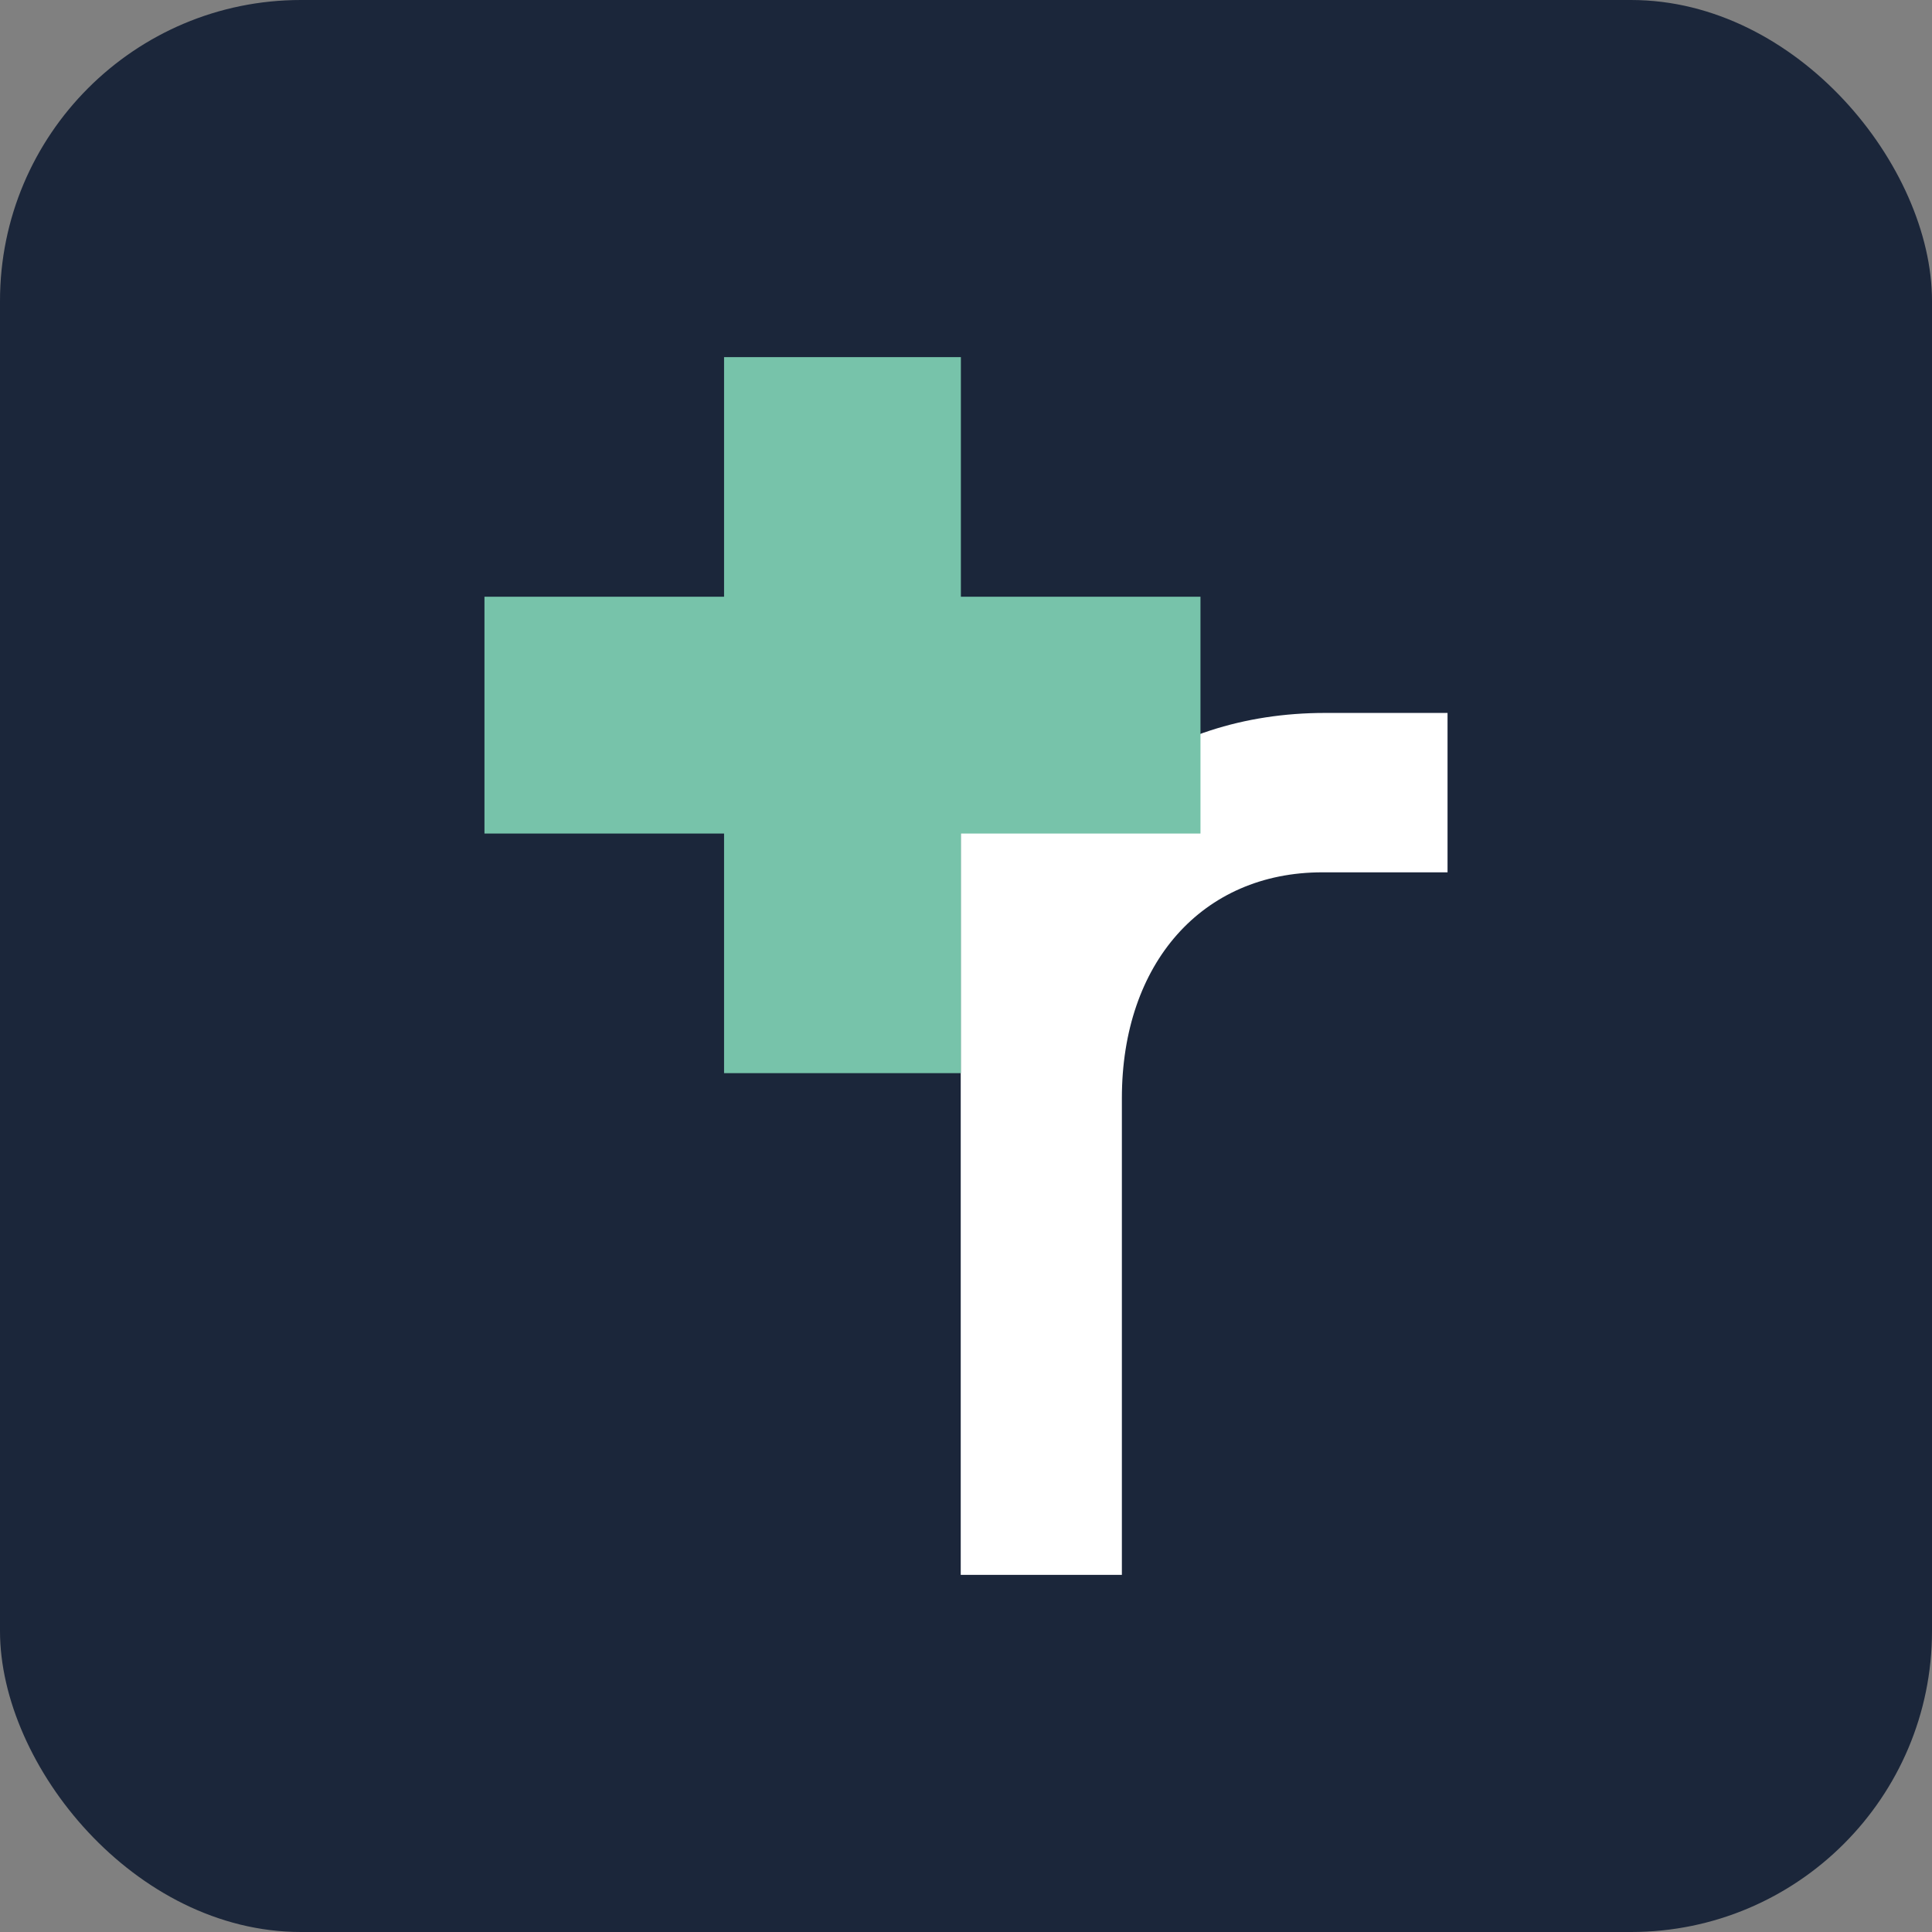 <?xml version="1.0" encoding="UTF-8"?>
<svg xmlns="http://www.w3.org/2000/svg" id="Calque_2" data-name="Calque 2" viewBox="0 0 132 132">
  <rect x="0" y="0" width="132" height="132" fill="#808080" stroke="none"/>
  <defs>
    <style>
      .cls-1 {
        fill: #fff;
      }

      .cls-2 {
        fill: #77c3aa;
      }

      .cls-3 {
        fill: #1b263a;
      }
    </style>
  </defs>
  <g id="Calque_1-2" data-name="Calque 1">
    <rect class="cls-3" width="132" height="132" rx="20.56" ry="20.56"></rect>
    <g>
      <path class="cls-1" d="m98.9,48.71h-8.37c-5.57,0-10.52,1.64-14.49,4.68l-.19-4.54h-10.21v58.75h11.01v-32.57c0-9.23,5.5-15.43,13.69-15.43h8.56v-10.89Z"></path>
      <polygon class="cls-2" points="82.02 40.77 65.65 40.77 65.65 24.4 49.47 24.4 49.47 40.77 33.1 40.77 33.1 56.95 49.47 56.95 49.47 73.32 65.65 73.32 65.65 56.95 82.02 56.95 82.02 40.77"></polygon>
    </g>
  </g>
</svg>
